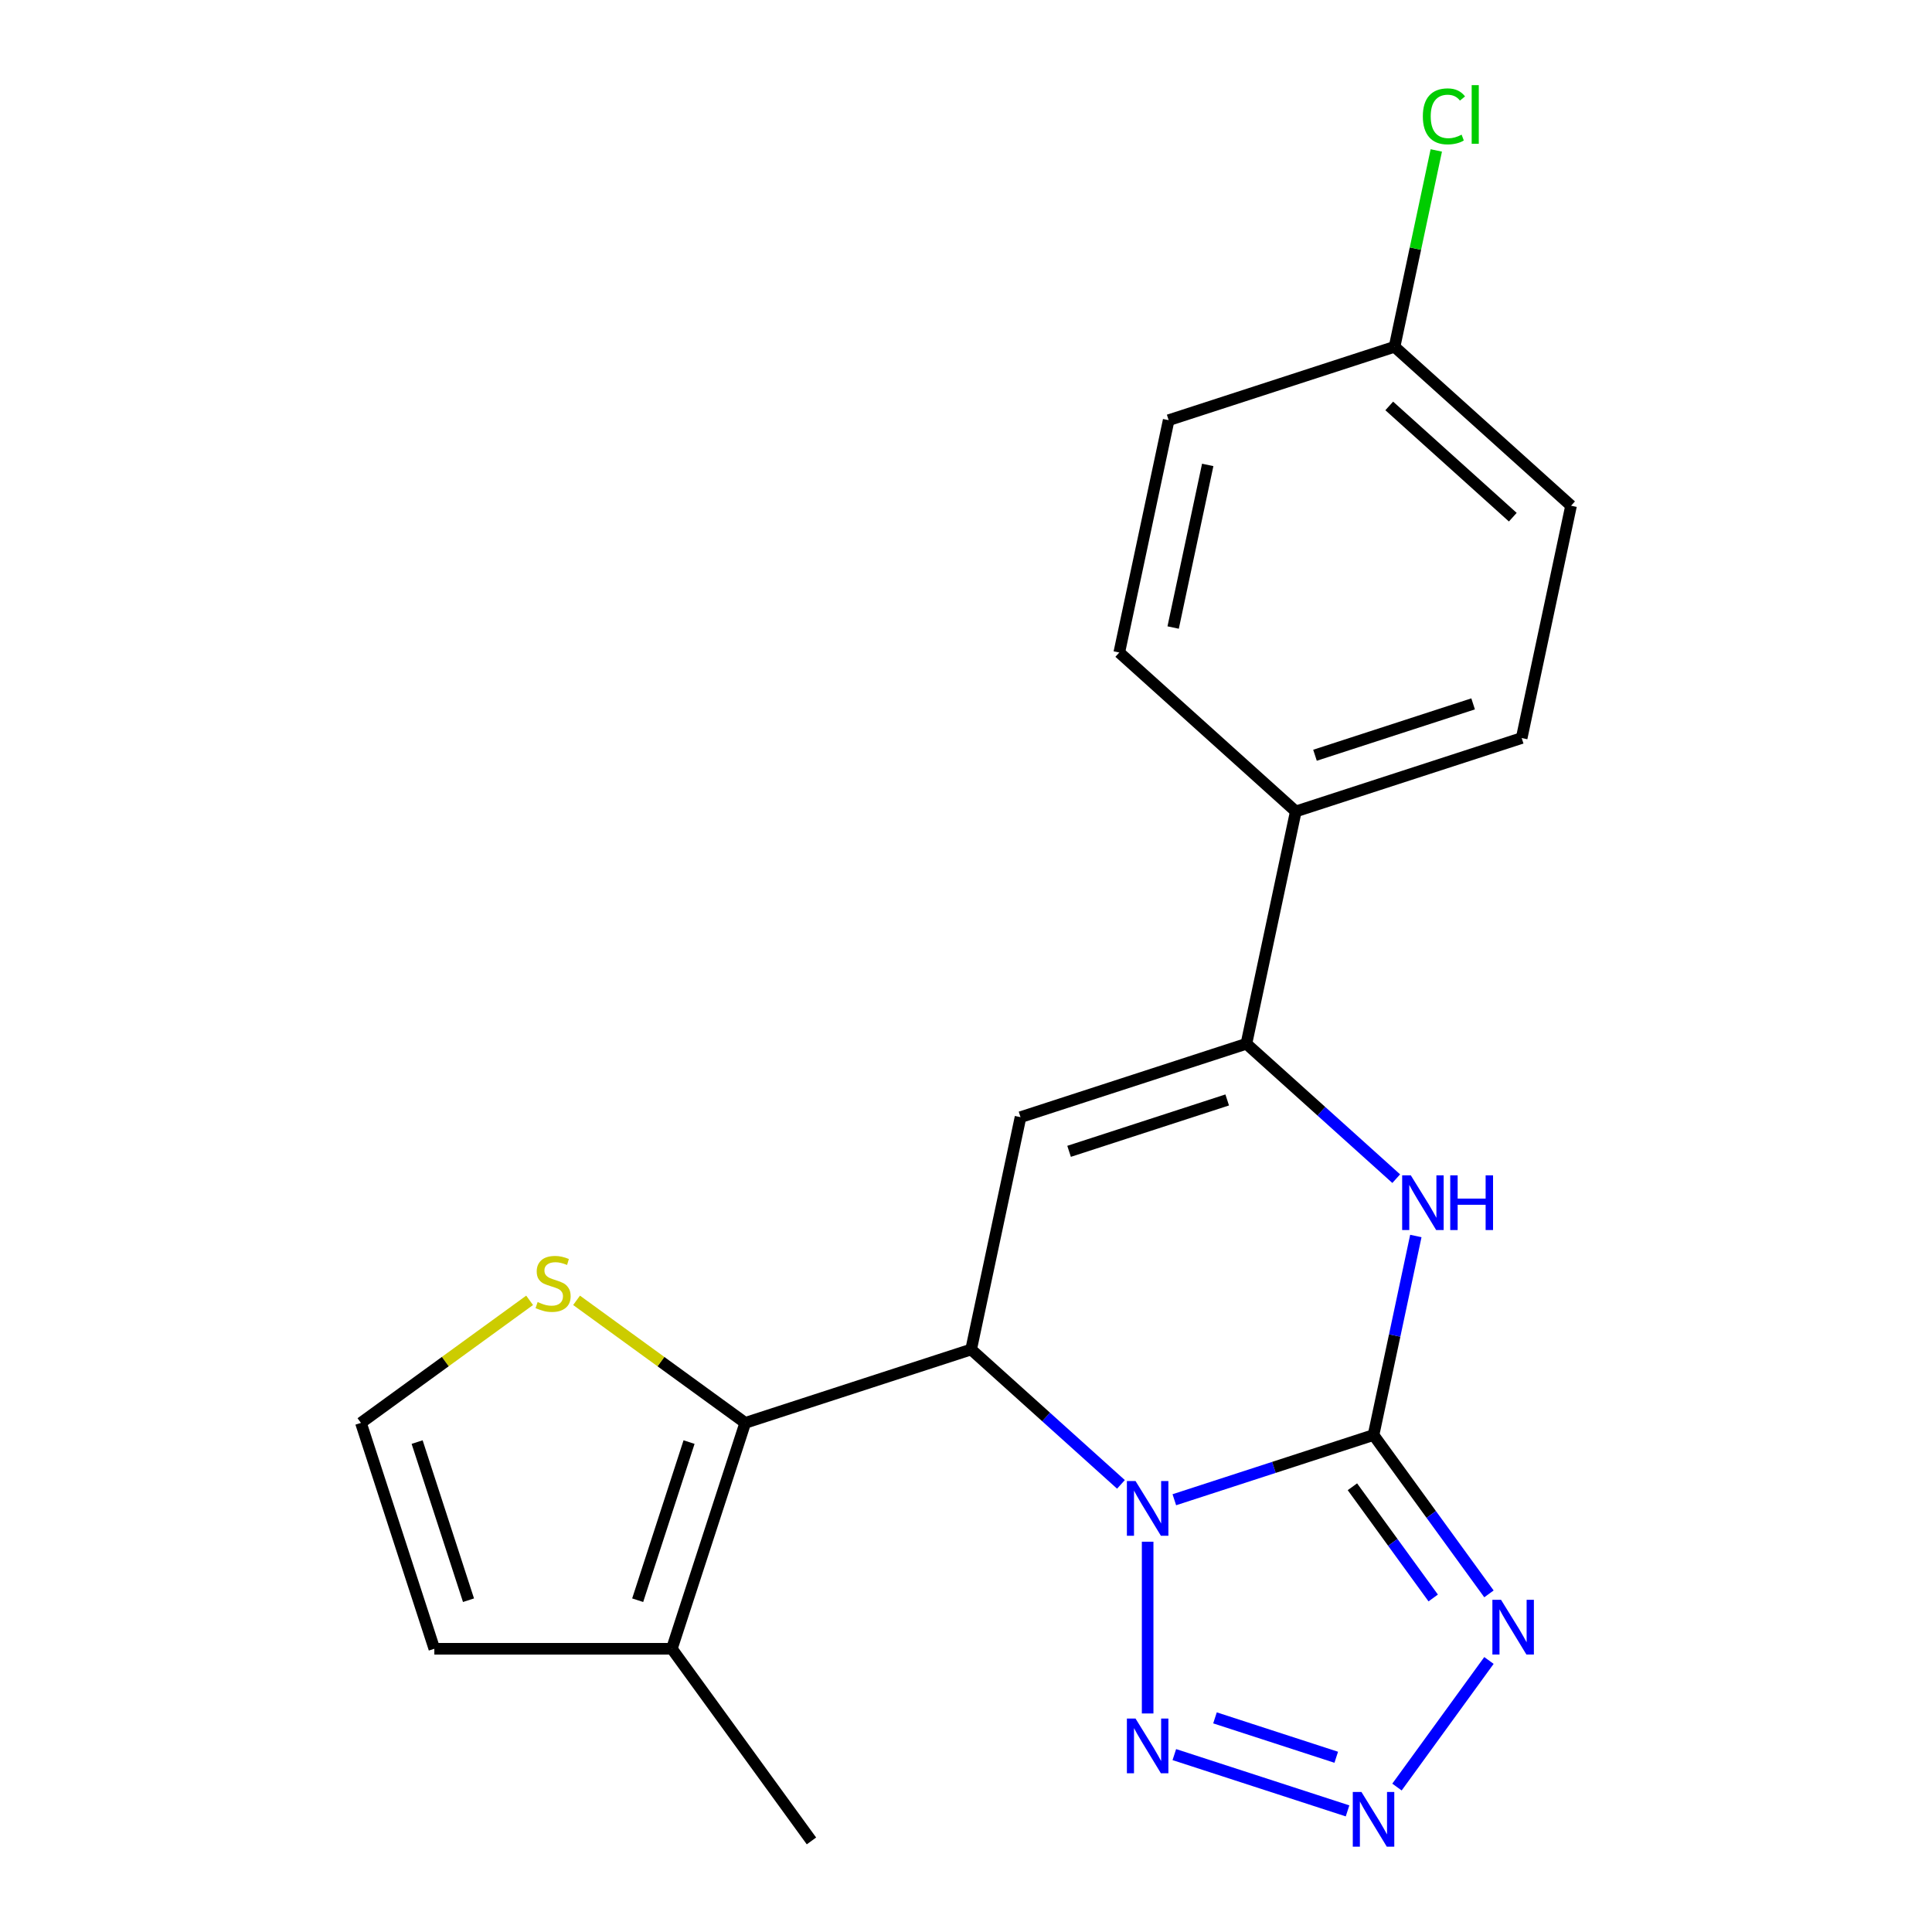 <?xml version='1.0' encoding='iso-8859-1'?>
<svg version='1.1' baseProfile='full'
              xmlns='http://www.w3.org/2000/svg'
                      xmlns:rdkit='http://www.rdkit.org/xml'
                      xmlns:xlink='http://www.w3.org/1999/xlink'
                  xml:space='preserve'
width='1000px' height='1000px' viewBox='0 0 1000 1000'>
<!-- END OF HEADER -->
<rect style='opacity:1.0;fill:#FFFFFF;stroke:none' width='1000' height='1000' x='0' y='0'> </rect>
<path class='bond-0' d='M 607.832,776.264 L 659.385,759.513' style='fill:none;fill-rule:evenodd;stroke:#0000FF;stroke-width:6px;stroke-linecap:butt;stroke-linejoin:miter;stroke-opacity:1' />
<path class='bond-0' d='M 659.385,759.513 L 710.938,742.762' style='fill:none;fill-rule:evenodd;stroke:#000000;stroke-width:6px;stroke-linecap:butt;stroke-linejoin:miter;stroke-opacity:1' />
<path class='bond-1' d='M 580.205,768.314 L 541.431,733.403' style='fill:none;fill-rule:evenodd;stroke:#0000FF;stroke-width:6px;stroke-linecap:butt;stroke-linejoin:miter;stroke-opacity:1' />
<path class='bond-1' d='M 541.431,733.403 L 502.658,698.491' style='fill:none;fill-rule:evenodd;stroke:#000000;stroke-width:6px;stroke-linecap:butt;stroke-linejoin:miter;stroke-opacity:1' />
<path class='bond-4' d='M 594.018,797.986 L 594.018,886.887' style='fill:none;fill-rule:evenodd;stroke:#0000FF;stroke-width:6px;stroke-linecap:butt;stroke-linejoin:miter;stroke-opacity:1' />
<path class='bond-2' d='M 710.938,742.762 L 740.808,783.875' style='fill:none;fill-rule:evenodd;stroke:#000000;stroke-width:6px;stroke-linecap:butt;stroke-linejoin:miter;stroke-opacity:1' />
<path class='bond-2' d='M 740.808,783.875 L 770.678,824.987' style='fill:none;fill-rule:evenodd;stroke:#0000FF;stroke-width:6px;stroke-linecap:butt;stroke-linejoin:miter;stroke-opacity:1' />
<path class='bond-2' d='M 700.008,769.548 L 720.917,798.327' style='fill:none;fill-rule:evenodd;stroke:#000000;stroke-width:6px;stroke-linecap:butt;stroke-linejoin:miter;stroke-opacity:1' />
<path class='bond-2' d='M 720.917,798.327 L 741.826,827.106' style='fill:none;fill-rule:evenodd;stroke:#0000FF;stroke-width:6px;stroke-linecap:butt;stroke-linejoin:miter;stroke-opacity:1' />
<path class='bond-5' d='M 710.938,742.762 L 721.887,691.254' style='fill:none;fill-rule:evenodd;stroke:#000000;stroke-width:6px;stroke-linecap:butt;stroke-linejoin:miter;stroke-opacity:1' />
<path class='bond-5' d='M 721.887,691.254 L 732.835,639.745' style='fill:none;fill-rule:evenodd;stroke:#0000FF;stroke-width:6px;stroke-linecap:butt;stroke-linejoin:miter;stroke-opacity:1' />
<path class='bond-3' d='M 502.658,698.491 L 528.218,578.24' style='fill:none;fill-rule:evenodd;stroke:#000000;stroke-width:6px;stroke-linecap:butt;stroke-linejoin:miter;stroke-opacity:1' />
<path class='bond-7' d='M 502.658,698.491 L 385.738,736.481' style='fill:none;fill-rule:evenodd;stroke:#000000;stroke-width:6px;stroke-linecap:butt;stroke-linejoin:miter;stroke-opacity:1' />
<path class='bond-21' d='M 770.678,859.454 L 723.072,924.978' style='fill:none;fill-rule:evenodd;stroke:#0000FF;stroke-width:6px;stroke-linecap:butt;stroke-linejoin:miter;stroke-opacity:1' />
<path class='bond-8' d='M 528.218,578.24 L 645.138,540.251' style='fill:none;fill-rule:evenodd;stroke:#000000;stroke-width:6px;stroke-linecap:butt;stroke-linejoin:miter;stroke-opacity:1' />
<path class='bond-8' d='M 553.354,595.926 L 635.198,569.333' style='fill:none;fill-rule:evenodd;stroke:#000000;stroke-width:6px;stroke-linecap:butt;stroke-linejoin:miter;stroke-opacity:1' />
<path class='bond-6' d='M 607.832,908.178 L 697.488,937.309' style='fill:none;fill-rule:evenodd;stroke:#0000FF;stroke-width:6px;stroke-linecap:butt;stroke-linejoin:miter;stroke-opacity:1' />
<path class='bond-6' d='M 628.878,889.163 L 691.638,909.555' style='fill:none;fill-rule:evenodd;stroke:#0000FF;stroke-width:6px;stroke-linecap:butt;stroke-linejoin:miter;stroke-opacity:1' />
<path class='bond-22' d='M 722.685,610.074 L 683.912,575.162' style='fill:none;fill-rule:evenodd;stroke:#0000FF;stroke-width:6px;stroke-linecap:butt;stroke-linejoin:miter;stroke-opacity:1' />
<path class='bond-22' d='M 683.912,575.162 L 645.138,540.251' style='fill:none;fill-rule:evenodd;stroke:#000000;stroke-width:6px;stroke-linecap:butt;stroke-linejoin:miter;stroke-opacity:1' />
<path class='bond-9' d='M 385.738,736.481 L 347.748,853.401' style='fill:none;fill-rule:evenodd;stroke:#000000;stroke-width:6px;stroke-linecap:butt;stroke-linejoin:miter;stroke-opacity:1' />
<path class='bond-9' d='M 356.655,746.421 L 330.063,828.265' style='fill:none;fill-rule:evenodd;stroke:#000000;stroke-width:6px;stroke-linecap:butt;stroke-linejoin:miter;stroke-opacity:1' />
<path class='bond-10' d='M 385.738,736.481 L 342.085,704.765' style='fill:none;fill-rule:evenodd;stroke:#000000;stroke-width:6px;stroke-linecap:butt;stroke-linejoin:miter;stroke-opacity:1' />
<path class='bond-10' d='M 342.085,704.765 L 298.433,673.05' style='fill:none;fill-rule:evenodd;stroke:#CCCC00;stroke-width:6px;stroke-linecap:butt;stroke-linejoin:miter;stroke-opacity:1' />
<path class='bond-11' d='M 645.138,540.251 L 670.698,420' style='fill:none;fill-rule:evenodd;stroke:#000000;stroke-width:6px;stroke-linecap:butt;stroke-linejoin:miter;stroke-opacity:1' />
<path class='bond-13' d='M 347.748,853.401 L 224.811,853.401' style='fill:none;fill-rule:evenodd;stroke:#000000;stroke-width:6px;stroke-linecap:butt;stroke-linejoin:miter;stroke-opacity:1' />
<path class='bond-20' d='M 347.748,853.401 L 420.009,952.859' style='fill:none;fill-rule:evenodd;stroke:#000000;stroke-width:6px;stroke-linecap:butt;stroke-linejoin:miter;stroke-opacity:1' />
<path class='bond-12' d='M 274.126,673.05 L 230.474,704.765' style='fill:none;fill-rule:evenodd;stroke:#CCCC00;stroke-width:6px;stroke-linecap:butt;stroke-linejoin:miter;stroke-opacity:1' />
<path class='bond-12' d='M 230.474,704.765 L 186.821,736.481' style='fill:none;fill-rule:evenodd;stroke:#000000;stroke-width:6px;stroke-linecap:butt;stroke-linejoin:miter;stroke-opacity:1' />
<path class='bond-14' d='M 670.698,420 L 787.619,382.01' style='fill:none;fill-rule:evenodd;stroke:#000000;stroke-width:6px;stroke-linecap:butt;stroke-linejoin:miter;stroke-opacity:1' />
<path class='bond-14' d='M 680.639,390.917 L 762.483,364.325' style='fill:none;fill-rule:evenodd;stroke:#000000;stroke-width:6px;stroke-linecap:butt;stroke-linejoin:miter;stroke-opacity:1' />
<path class='bond-15' d='M 670.698,420 L 579.338,337.739' style='fill:none;fill-rule:evenodd;stroke:#000000;stroke-width:6px;stroke-linecap:butt;stroke-linejoin:miter;stroke-opacity:1' />
<path class='bond-23' d='M 186.821,736.481 L 224.811,853.401' style='fill:none;fill-rule:evenodd;stroke:#000000;stroke-width:6px;stroke-linecap:butt;stroke-linejoin:miter;stroke-opacity:1' />
<path class='bond-23' d='M 215.904,746.421 L 242.497,828.265' style='fill:none;fill-rule:evenodd;stroke:#000000;stroke-width:6px;stroke-linecap:butt;stroke-linejoin:miter;stroke-opacity:1' />
<path class='bond-18' d='M 787.619,382.01 L 813.179,261.76' style='fill:none;fill-rule:evenodd;stroke:#000000;stroke-width:6px;stroke-linecap:butt;stroke-linejoin:miter;stroke-opacity:1' />
<path class='bond-17' d='M 579.338,337.739 L 604.898,217.488' style='fill:none;fill-rule:evenodd;stroke:#000000;stroke-width:6px;stroke-linecap:butt;stroke-linejoin:miter;stroke-opacity:1' />
<path class='bond-17' d='M 607.222,324.813 L 625.114,240.638' style='fill:none;fill-rule:evenodd;stroke:#000000;stroke-width:6px;stroke-linecap:butt;stroke-linejoin:miter;stroke-opacity:1' />
<path class='bond-16' d='M 721.819,179.499 L 604.898,217.488' style='fill:none;fill-rule:evenodd;stroke:#000000;stroke-width:6px;stroke-linecap:butt;stroke-linejoin:miter;stroke-opacity:1' />
<path class='bond-19' d='M 721.819,179.499 L 732.62,128.68' style='fill:none;fill-rule:evenodd;stroke:#000000;stroke-width:6px;stroke-linecap:butt;stroke-linejoin:miter;stroke-opacity:1' />
<path class='bond-19' d='M 732.62,128.68 L 743.422,77.861' style='fill:none;fill-rule:evenodd;stroke:#00CC00;stroke-width:6px;stroke-linecap:butt;stroke-linejoin:miter;stroke-opacity:1' />
<path class='bond-24' d='M 721.819,179.499 L 813.179,261.76' style='fill:none;fill-rule:evenodd;stroke:#000000;stroke-width:6px;stroke-linecap:butt;stroke-linejoin:miter;stroke-opacity:1' />
<path class='bond-24' d='M 719.07,210.11 L 783.022,267.692' style='fill:none;fill-rule:evenodd;stroke:#000000;stroke-width:6px;stroke-linecap:butt;stroke-linejoin:miter;stroke-opacity:1' />
<path  class='atom-0' d='M 587.758 766.592
L 597.038 781.592
Q 597.958 783.072, 599.438 785.752
Q 600.918 788.432, 600.998 788.592
L 600.998 766.592
L 604.758 766.592
L 604.758 794.912
L 600.878 794.912
L 590.918 778.512
Q 589.758 776.592, 588.518 774.392
Q 587.318 772.192, 586.958 771.512
L 586.958 794.912
L 583.278 794.912
L 583.278 766.592
L 587.758 766.592
' fill='#0000FF'/>
<path  class='atom-3' d='M 776.939 828.061
L 786.219 843.061
Q 787.139 844.541, 788.619 847.221
Q 790.099 849.901, 790.179 850.061
L 790.179 828.061
L 793.939 828.061
L 793.939 856.381
L 790.059 856.381
L 780.099 839.981
Q 778.939 838.061, 777.699 835.861
Q 776.499 833.661, 776.139 832.981
L 776.139 856.381
L 772.459 856.381
L 772.459 828.061
L 776.939 828.061
' fill='#0000FF'/>
<path  class='atom-5' d='M 587.758 889.529
L 597.038 904.529
Q 597.958 906.009, 599.438 908.689
Q 600.918 911.369, 600.998 911.529
L 600.998 889.529
L 604.758 889.529
L 604.758 917.849
L 600.878 917.849
L 590.918 901.449
Q 589.758 899.529, 588.518 897.329
Q 587.318 895.129, 586.958 894.449
L 586.958 917.849
L 583.278 917.849
L 583.278 889.529
L 587.758 889.529
' fill='#0000FF'/>
<path  class='atom-6' d='M 730.238 608.352
L 739.518 623.352
Q 740.438 624.832, 741.918 627.512
Q 743.398 630.192, 743.478 630.352
L 743.478 608.352
L 747.238 608.352
L 747.238 636.672
L 743.358 636.672
L 733.398 620.272
Q 732.238 618.352, 730.998 616.152
Q 729.798 613.952, 729.438 613.272
L 729.438 636.672
L 725.758 636.672
L 725.758 608.352
L 730.238 608.352
' fill='#0000FF'/>
<path  class='atom-6' d='M 750.638 608.352
L 754.478 608.352
L 754.478 620.392
L 768.958 620.392
L 768.958 608.352
L 772.798 608.352
L 772.798 636.672
L 768.958 636.672
L 768.958 623.592
L 754.478 623.592
L 754.478 636.672
L 750.638 636.672
L 750.638 608.352
' fill='#0000FF'/>
<path  class='atom-7' d='M 704.678 927.519
L 713.958 942.519
Q 714.878 943.999, 716.358 946.679
Q 717.838 949.359, 717.918 949.519
L 717.918 927.519
L 721.678 927.519
L 721.678 955.839
L 717.798 955.839
L 707.838 939.439
Q 706.678 937.519, 705.438 935.319
Q 704.238 933.119, 703.878 932.439
L 703.878 955.839
L 700.198 955.839
L 700.198 927.519
L 704.678 927.519
' fill='#0000FF'/>
<path  class='atom-11' d='M 278.28 673.94
Q 278.6 674.06, 279.92 674.62
Q 281.24 675.18, 282.68 675.54
Q 284.16 675.86, 285.6 675.86
Q 288.28 675.86, 289.84 674.58
Q 291.4 673.26, 291.4 670.98
Q 291.4 669.42, 290.6 668.46
Q 289.84 667.5, 288.64 666.98
Q 287.44 666.46, 285.44 665.86
Q 282.92 665.1, 281.4 664.38
Q 279.92 663.66, 278.84 662.14
Q 277.8 660.62, 277.8 658.06
Q 277.8 654.5, 280.2 652.3
Q 282.64 650.1, 287.44 650.1
Q 290.72 650.1, 294.44 651.66
L 293.52 654.74
Q 290.12 653.34, 287.56 653.34
Q 284.8 653.34, 283.28 654.5
Q 281.76 655.62, 281.8 657.58
Q 281.8 659.1, 282.56 660.02
Q 283.36 660.94, 284.48 661.46
Q 285.64 661.98, 287.56 662.58
Q 290.12 663.38, 291.64 664.18
Q 293.16 664.98, 294.24 666.62
Q 295.36 668.22, 295.36 670.98
Q 295.36 674.9, 292.72 677.02
Q 290.12 679.1, 285.76 679.1
Q 283.24 679.1, 281.32 678.54
Q 279.44 678.02, 277.2 677.1
L 278.28 673.94
' fill='#CCCC00'/>
<path  class='atom-20' d='M 736.459 60.228
Q 736.459 53.188, 739.739 49.508
Q 743.059 45.788, 749.339 45.788
Q 755.179 45.788, 758.299 49.908
L 755.659 52.068
Q 753.379 49.068, 749.339 49.068
Q 745.059 49.068, 742.779 51.948
Q 740.539 54.788, 740.539 60.228
Q 740.539 65.828, 742.859 68.708
Q 745.219 71.588, 749.779 71.588
Q 752.899 71.588, 756.539 69.708
L 757.659 72.708
Q 756.179 73.668, 753.939 74.228
Q 751.699 74.788, 749.219 74.788
Q 743.059 74.788, 739.739 71.028
Q 736.459 67.268, 736.459 60.228
' fill='#00CC00'/>
<path  class='atom-20' d='M 761.739 44.068
L 765.419 44.068
L 765.419 74.428
L 761.739 74.428
L 761.739 44.068
' fill='#00CC00'/>
</svg>
